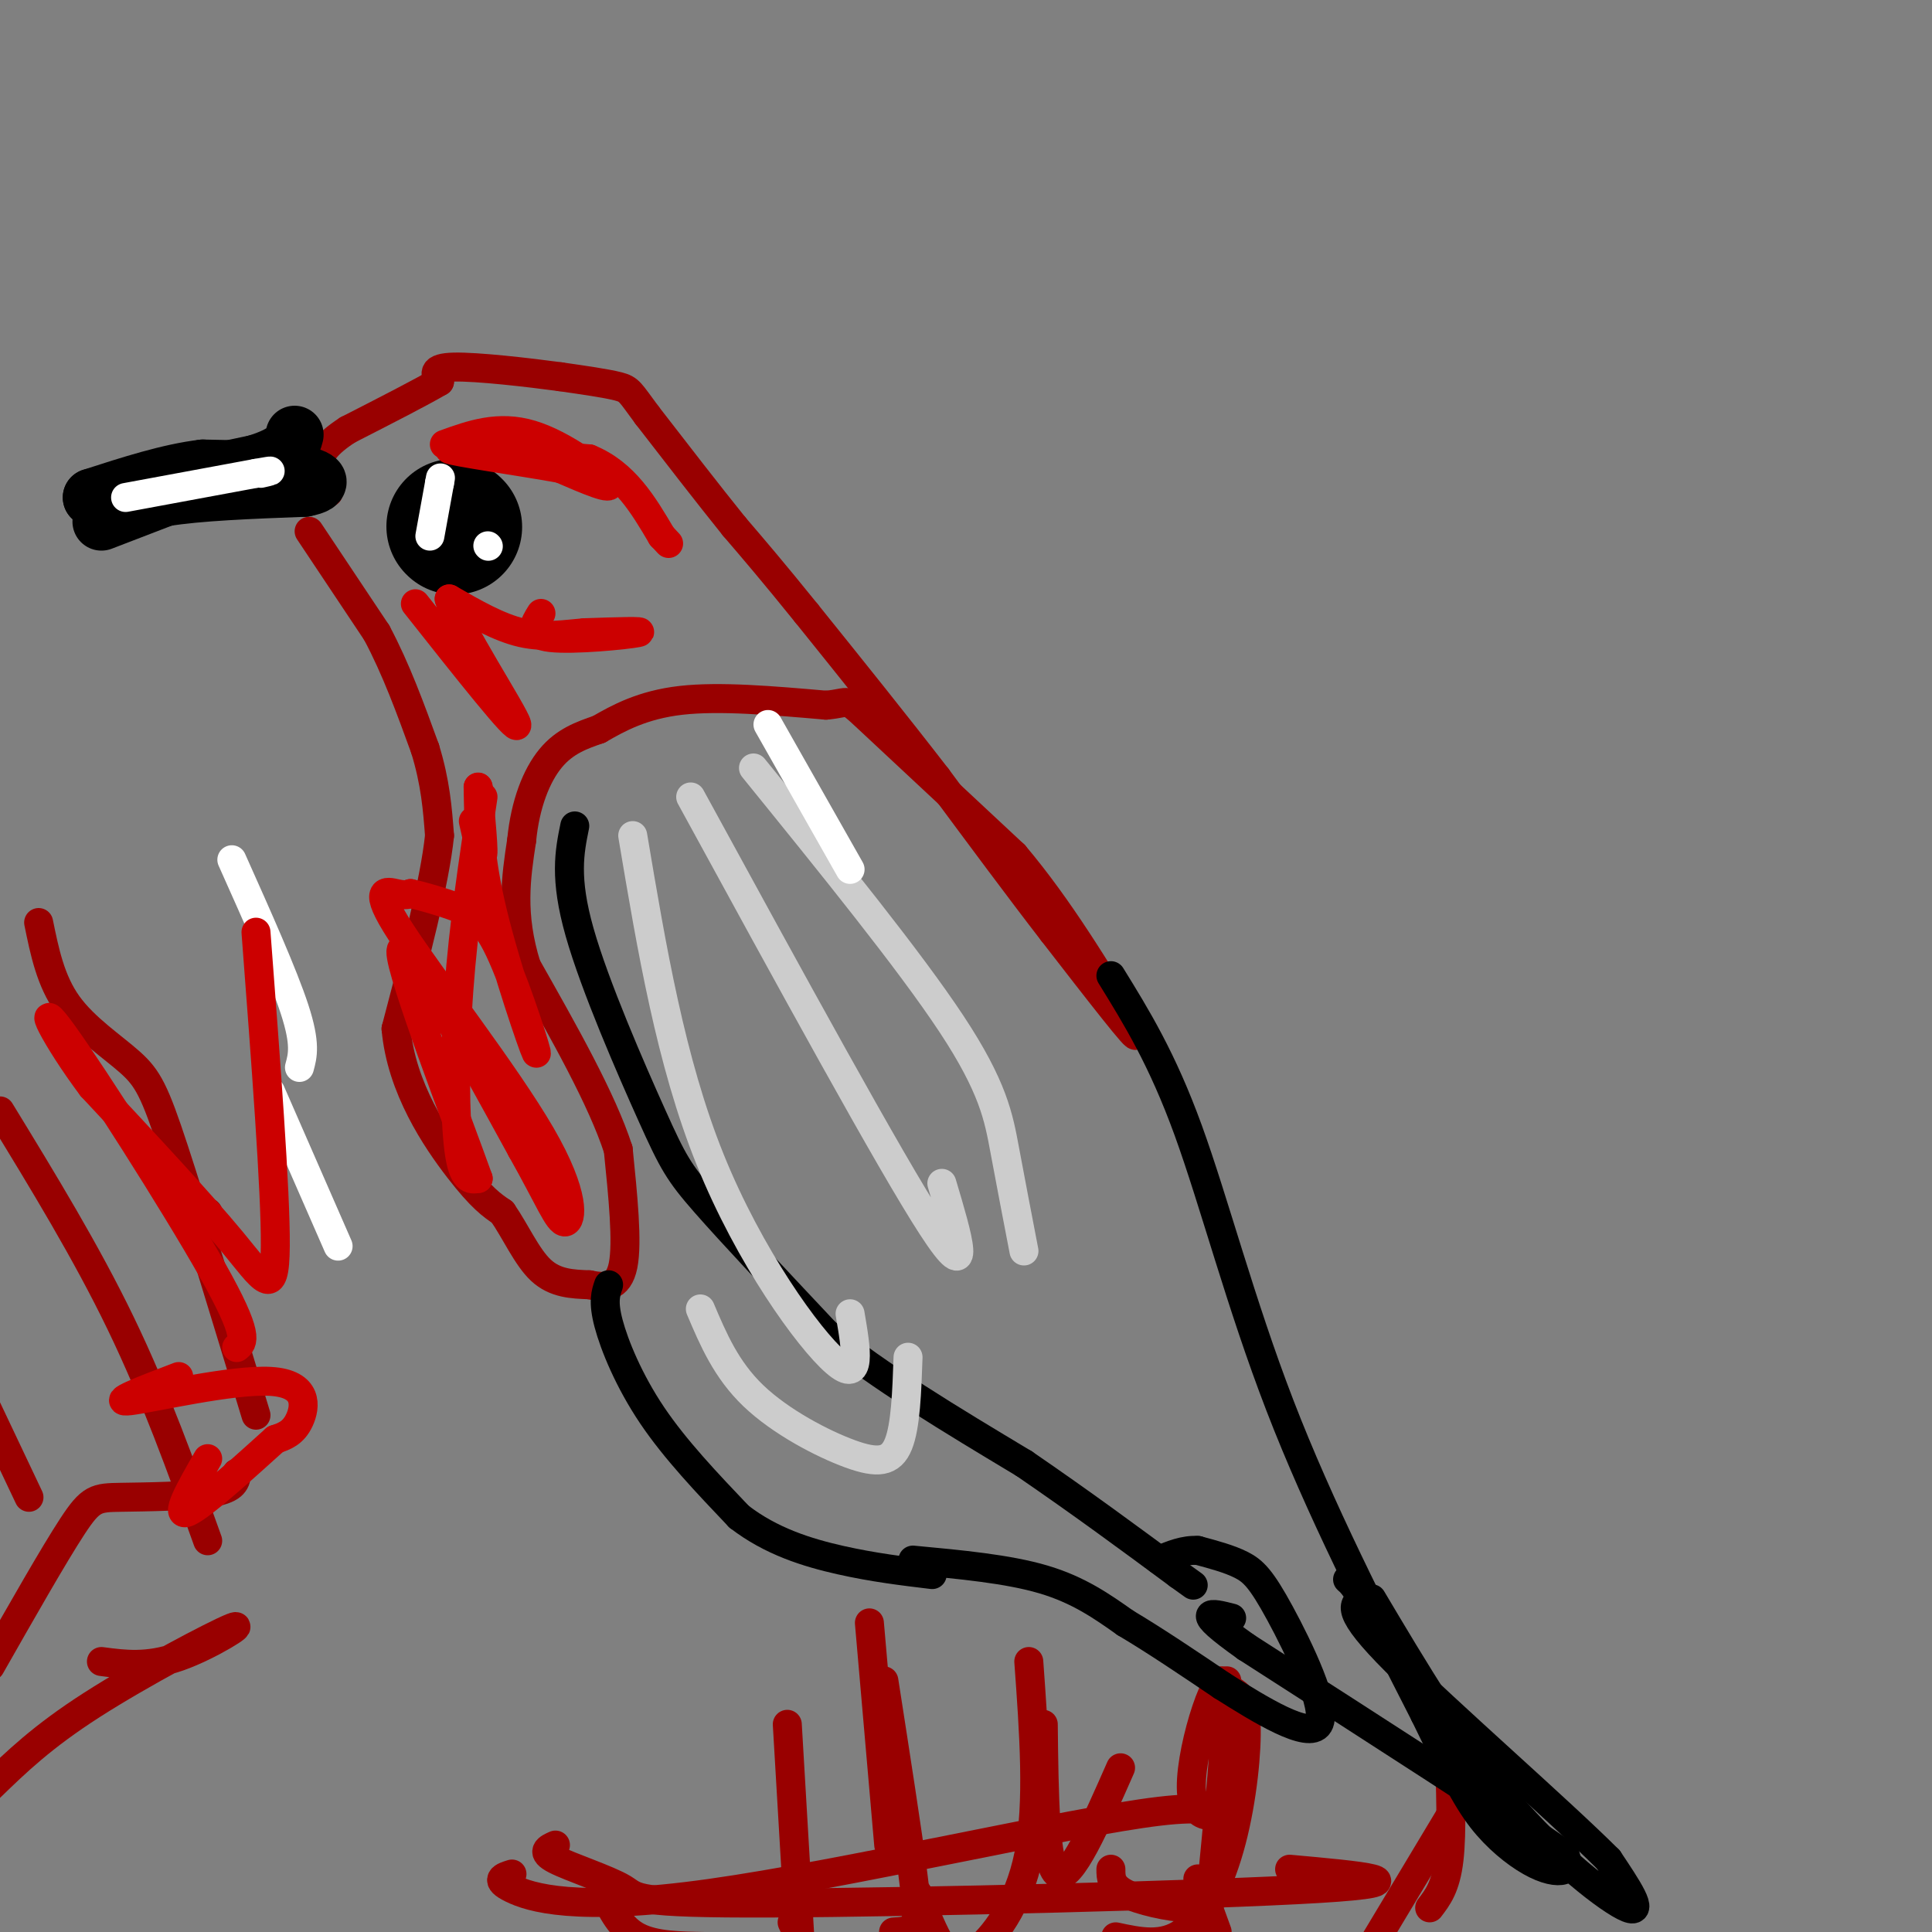 <svg viewBox='0 0 400 400' version='1.1' xmlns='http://www.w3.org/2000/svg' xmlns:xlink='http://www.w3.org/1999/xlink'><rect x="0" y="0" width="400" height="400" fill="#808080" stroke="none"/><g fill='none' stroke='#990000' stroke-width='6' stroke-linecap='round' stroke-linejoin='round'><path d='M64,110c0.000,0.000 14.000,21.000 14,21'/><path d='M78,131c4.000,7.500 7.000,15.750 10,24'/><path d='M88,155c2.167,7.000 2.583,12.500 3,18'/><path d='M91,173c-1.000,9.667 -5.000,24.833 -9,40'/><path d='M82,213c1.089,12.267 8.311,22.933 13,29c4.689,6.067 6.844,7.533 9,9'/><path d='M104,251c2.733,3.933 5.067,9.267 8,12c2.933,2.733 6.467,2.867 10,3'/><path d='M122,266c3.156,0.644 6.044,0.756 7,-4c0.956,-4.756 -0.022,-14.378 -1,-24'/><path d='M128,238c-3.333,-10.333 -11.167,-24.167 -19,-38'/><path d='M109,200c-3.333,-10.667 -2.167,-18.333 -1,-26'/><path d='M108,174c0.733,-7.556 3.067,-13.444 6,-17c2.933,-3.556 6.467,-4.778 10,-6'/><path d='M124,151c4.000,-2.311 9.000,-5.089 17,-6c8.000,-0.911 19.000,0.044 30,1'/><path d='M171,146c5.333,-0.422 3.667,-1.978 9,3c5.333,4.978 17.667,16.489 30,28'/><path d='M210,177c9.167,10.833 17.083,23.917 25,37'/><path d='M235,214c1.333,2.667 -7.833,-9.167 -17,-21'/><path d='M218,193c-6.833,-8.833 -15.417,-20.417 -24,-32'/><path d='M194,161c-8.500,-11.000 -17.750,-22.500 -27,-34'/><path d='M167,127c-7.000,-8.667 -11.000,-13.333 -15,-18'/><path d='M152,109c-5.500,-6.833 -11.750,-14.917 -18,-23'/><path d='M134,86c-3.600,-4.822 -3.600,-5.378 -6,-6c-2.400,-0.622 -7.200,-1.311 -12,-2'/><path d='M116,78c-6.622,-0.889 -17.178,-2.111 -22,-2c-4.822,0.111 -3.911,1.556 -3,3'/><path d='M91,79c-3.667,2.167 -11.333,6.083 -19,10'/><path d='M72,89c-4.378,2.844 -5.822,4.956 -6,7c-0.178,2.044 0.911,4.022 2,6'/><path d='M0,230c8.917,14.583 17.833,29.167 25,44c7.167,14.833 12.583,29.917 18,45'/><path d='M8,191c1.232,6.036 2.464,12.071 6,17c3.536,4.929 9.375,8.750 13,12c3.625,3.250 5.036,5.929 9,18c3.964,12.071 10.482,33.536 17,55'/><path d='M49,305c-0.161,1.583 -0.321,3.167 -5,4c-4.679,0.833 -13.875,0.917 -19,1c-5.125,0.083 -6.179,0.167 -10,6c-3.821,5.833 -10.411,17.417 -17,29'/><path d='M21,344c4.780,0.631 9.560,1.262 16,-1c6.440,-2.262 14.542,-7.417 11,-6c-3.542,1.417 -18.726,9.405 -29,16c-10.274,6.595 -15.637,11.798 -21,17'/><path d='M6,310c0.000,0.000 -9.000,-19.000 -9,-19'/><path d='M43,251c0.000,0.000 0.100,0.100 0.1,0.1'/><path d='M163,357c0.000,0.000 3.000,51.000 3,51'/><path d='M180,336c0.000,0.000 4.000,46.000 4,46'/><path d='M216,357c0.167,14.750 0.333,29.500 3,31c2.667,1.500 7.833,-10.250 13,-22'/><path d='M255,350c1.393,0.804 2.786,1.607 3,7c0.214,5.393 -0.750,15.375 -3,24c-2.250,8.625 -5.786,15.893 -10,19c-4.214,3.107 -9.107,2.054 -14,1'/><path d='M115,382c-1.557,0.697 -3.113,1.394 0,3c3.113,1.606 10.896,4.121 14,6c3.104,1.879 1.528,3.121 31,3c29.472,-0.121 89.992,-1.606 113,-3c23.008,-1.394 8.504,-2.697 -6,-4'/><path d='M106,388c-1.865,0.584 -3.729,1.168 0,3c3.729,1.832 13.052,4.911 41,1c27.948,-3.911 74.522,-14.811 93,-17c18.478,-2.189 8.859,4.334 7,-2c-1.859,-6.334 4.040,-25.524 6,-25c1.960,0.524 -0.020,20.762 -2,41'/><path d='M251,389c-0.333,7.000 -0.167,4.000 0,1'/><path d='M300,361c0.333,9.167 0.667,18.333 0,24c-0.667,5.667 -2.333,7.833 -4,10'/><path d='M305,368c0.000,0.000 -24.000,40.000 -24,40'/><path d='M252,400c0.000,0.000 -4.000,-11.000 -4,-11'/><path d='M254,348c0.000,14.982 0.000,29.964 -1,38c-1.000,8.036 -3.000,9.125 -7,9c-4.000,-0.125 -10.000,-1.464 -13,-3c-3.000,-1.536 -3.000,-3.268 -3,-5'/><path d='M213,344c1.065,14.679 2.131,29.357 0,40c-2.131,10.643 -7.458,17.250 -11,20c-3.542,2.750 -5.298,1.643 -7,-1c-1.702,-2.643 -3.351,-6.821 -5,-11'/><path d='M183,348c2.444,15.689 4.889,31.378 6,40c1.111,8.622 0.889,10.178 0,11c-0.889,0.822 -2.444,0.911 -4,1'/><path d='M164,398c0.000,0.000 7.000,15.000 7,15'/><path d='M125,392c1.750,3.583 3.500,7.167 7,9c3.500,1.833 8.750,1.917 14,2'/></g>
<g fill='none' stroke='#000000' stroke-width='6' stroke-linecap='round' stroke-linejoin='round'><path d='M126,266c-0.600,1.733 -1.200,3.467 0,8c1.200,4.533 4.200,11.867 9,19c4.800,7.133 11.400,14.067 18,21'/><path d='M153,314c6.622,5.133 14.178,7.467 21,9c6.822,1.533 12.911,2.267 19,3'/><path d='M119,171c-1.095,5.375 -2.190,10.750 1,22c3.190,11.250 10.667,28.375 15,38c4.333,9.625 5.524,11.750 11,18c5.476,6.250 15.238,16.625 25,27'/><path d='M171,276c11.000,9.000 26.000,18.000 41,27'/><path d='M212,303c12.167,8.333 22.083,15.667 32,23'/><path d='M244,326c5.333,3.833 2.667,1.917 0,0'/><path d='M189,323c9.833,0.917 19.667,1.833 27,4c7.333,2.167 12.167,5.583 17,9'/><path d='M233,336c6.167,3.667 13.083,8.333 20,13'/><path d='M253,349c8.010,5.067 18.033,11.234 20,8c1.967,-3.234 -4.124,-15.871 -8,-23c-3.876,-7.129 -5.536,-8.751 -8,-10c-2.464,-1.249 -5.732,-2.124 -9,-3'/><path d='M248,321c-2.833,-0.167 -5.417,0.917 -8,2'/><path d='M230,202c5.311,8.600 10.622,17.200 16,32c5.378,14.800 10.822,35.800 19,57c8.178,21.200 19.089,42.600 30,64'/><path d='M295,355c7.075,14.651 9.762,19.278 13,23c3.238,3.722 7.026,6.541 10,8c2.974,1.459 5.136,1.560 6,1c0.864,-0.560 0.432,-1.780 0,-3'/><path d='M324,384c-11.000,-7.667 -38.500,-25.333 -66,-43'/><path d='M258,341c-11.500,-8.167 -7.250,-7.083 -3,-6'/><path d='M284,331c8.956,15.067 17.911,30.133 28,42c10.089,11.867 21.311,20.533 25,22c3.689,1.467 -0.156,-4.267 -4,-10'/><path d='M333,385c-10.089,-10.089 -33.311,-30.311 -44,-41c-10.689,-10.689 -8.844,-11.844 -7,-13'/><path d='M282,331c-1.667,-2.833 -2.333,-3.417 -3,-4'/></g>
<g fill='none' stroke='#cccccc' stroke-width='6' stroke-linecap='round' stroke-linejoin='round'><path d='M131,173c3.933,23.400 7.867,46.800 16,67c8.133,20.200 20.467,37.200 26,42c5.533,4.800 4.267,-2.600 3,-10'/><path d='M143,165c20.667,37.833 41.333,75.667 50,89c8.667,13.333 5.333,2.167 2,-9'/><path d='M156,159c16.178,19.956 32.356,39.911 41,53c8.644,13.089 9.756,19.311 11,26c1.244,6.689 2.622,13.844 4,21'/><path d='M145,271c2.673,6.298 5.345,12.595 11,18c5.655,5.405 14.292,9.917 20,12c5.708,2.083 8.488,1.738 10,-2c1.512,-3.738 1.756,-10.869 2,-18'/></g>
<g fill='none' stroke='#000000' stroke-width='28' stroke-linecap='round' stroke-linejoin='round'><path d='M94,109c0.000,0.000 0.100,0.100 0.1,0.1'/></g>
<g fill='none' stroke='#000000' stroke-width='12' stroke-linecap='round' stroke-linejoin='round'><path d='M21,108c0.000,0.000 13.000,-5.000 13,-5'/><path d='M34,103c7.000,-1.167 18.000,-1.583 29,-2'/><path d='M63,101c4.911,-0.933 2.689,-2.267 -2,-3c-4.689,-0.733 -11.844,-0.867 -19,-1'/><path d='M42,97c-7.000,0.833 -15.000,3.417 -23,6'/><path d='M19,103c1.833,-0.167 17.917,-3.583 34,-7'/><path d='M53,96c7.000,-2.167 7.500,-4.083 8,-6'/></g>
<g fill='none' stroke='#ffffff' stroke-width='6' stroke-linecap='round' stroke-linejoin='round'><path d='M89,111c0.000,0.000 2.000,-11.000 2,-11'/><path d='M91,100c0.333,-1.833 0.167,-0.917 0,0'/><path d='M101,113c0.000,0.000 0.100,0.100 0.1,0.1'/><path d='M26,103c0.000,0.000 27.000,-5.000 27,-5'/><path d='M53,98c4.667,-0.833 2.833,-0.417 1,0'/><path d='M159,150c0.000,0.000 17.000,30.000 17,30'/><path d='M56,226c0.000,0.000 14.000,32.000 14,32'/><path d='M48,178c5.333,11.917 10.667,23.833 13,31c2.333,7.167 1.667,9.583 1,12'/></g>
<g fill='none' stroke='#cc0000' stroke-width='6' stroke-linecap='round' stroke-linejoin='round'><path d='M53,193c2.044,26.844 4.089,53.689 4,65c-0.089,11.311 -2.311,7.089 -9,-1c-6.689,-8.089 -17.844,-20.044 -29,-32'/><path d='M19,225c-7.631,-10.167 -12.208,-19.583 -6,-11c6.208,8.583 23.202,35.167 31,49c7.798,13.833 6.399,14.917 5,16'/><path d='M37,285c-7.298,2.780 -14.595,5.560 -10,5c4.595,-0.560 21.083,-4.458 29,-4c7.917,0.458 7.262,5.274 6,8c-1.262,2.726 -3.131,3.363 -5,4'/><path d='M57,298c-4.956,4.444 -14.844,13.556 -18,15c-3.156,1.444 0.422,-4.778 4,-11'/><path d='M100,165c-2.022,13.356 -4.044,26.711 -5,40c-0.956,13.289 -0.844,26.511 0,33c0.844,6.489 2.422,6.244 4,6'/><path d='M99,244c-4.044,-11.333 -16.156,-42.667 -16,-47c0.156,-4.333 12.578,18.333 25,41'/><path d='M108,238c5.745,10.185 7.609,15.146 9,15c1.391,-0.146 2.311,-5.400 -5,-18c-7.311,-12.600 -22.853,-32.546 -29,-42c-6.147,-9.454 -2.899,-8.415 -1,-8c1.899,0.415 2.450,0.208 3,0'/><path d='M85,185c2.332,0.499 6.664,1.747 10,3c3.336,1.253 5.678,2.511 9,10c3.322,7.489 7.625,21.209 7,20c-0.625,-1.209 -6.179,-17.345 -9,-29c-2.821,-11.655 -2.911,-18.827 -3,-26'/><path d='M99,163c-0.156,-0.889 0.956,9.889 1,13c0.044,3.111 -0.978,-1.444 -2,-6'/><path d='M92,92c5.600,-2.022 11.200,-4.044 18,-2c6.800,2.044 14.800,8.156 16,10c1.200,1.844 -4.400,-0.578 -10,-3'/><path d='M116,97c-7.956,-1.444 -22.844,-3.556 -23,-4c-0.156,-0.444 14.422,0.778 29,2'/><path d='M122,95c7.333,3.000 11.167,9.500 15,16'/><path d='M137,111c2.500,2.667 1.250,1.333 0,0'/><path d='M112,127c-1.400,2.222 -2.800,4.444 2,5c4.800,0.556 15.800,-0.556 18,-1c2.200,-0.444 -4.400,-0.222 -11,0'/><path d='M121,131c-3.933,0.311 -8.267,1.089 -13,0c-4.733,-1.089 -9.867,-4.044 -15,-7'/><path d='M93,124c1.711,5.800 13.489,23.800 14,26c0.511,2.200 -10.244,-11.400 -21,-25'/></g>
</svg>